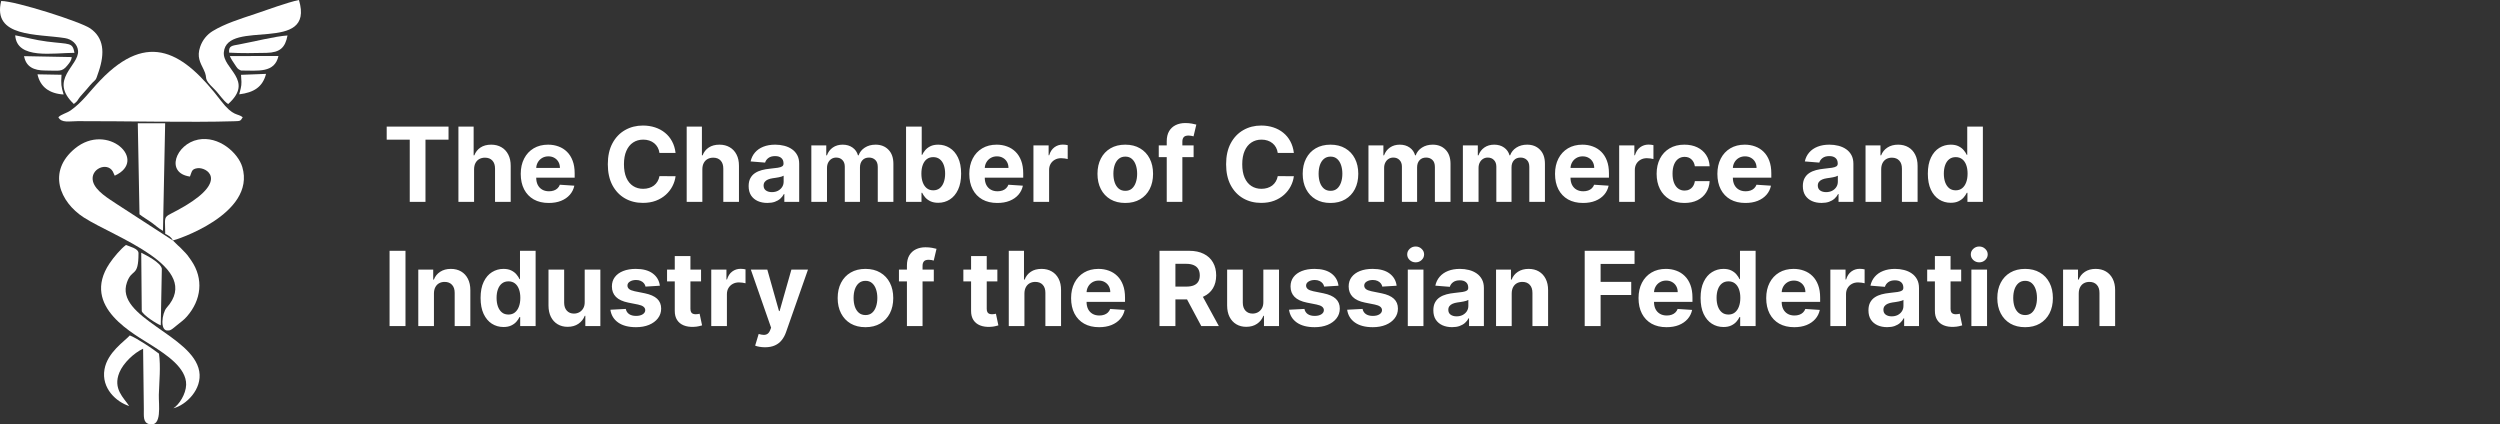 <?xml version="1.0" encoding="UTF-8"?> <svg xmlns="http://www.w3.org/2000/svg" width="483" height="82" viewBox="0 0 483 82" fill="none"><rect x="0" y="0" width="483" height="82" fill="#333333" stroke="none"/> <path fill-rule="evenodd" clip-rule="evenodd" d="M11.275 22.651C11.879 23.809 13.406 23.409 15.037 23.405C24.05 23.38 36.781 23.691 45.212 23.424C46.471 23.384 46.441 23.409 46.893 22.651C45.932 21.845 45.092 22.616 42.661 19.436C35.567 10.154 28.724 5.787 19.389 15.505C17.195 17.789 16.001 19.644 13.686 21.306C12.883 21.882 11.841 22.057 11.276 22.651L11.275 22.651V22.651Z" fill="white"></path> <path fill-rule="evenodd" clip-rule="evenodd" d="M33.398 46.456L22.603 39.456C21.095 38.441 18.427 36.907 17.962 35.046C17.359 32.634 20.692 31.218 21.794 33.13L22.166 33.942C28.723 30.96 20.751 23.552 14.499 28.676C9.085 33.112 11.536 39.012 16.189 42.016C22.059 45.806 39.273 51.584 32.195 59.455C31.305 60.445 30.797 64.105 32.534 63.849C32.928 63.791 32.698 63.869 33.097 63.674C33.297 63.577 34.064 62.931 34.193 62.824C34.936 62.204 35.462 61.885 36.097 61.162C38.891 57.981 39.405 53.886 36.94 50.312C36.283 49.358 36.244 49.274 35.336 48.35C34.819 47.823 34.821 47.792 34.368 47.41L33.398 46.456V46.456V46.456Z" fill="white"></path> <path fill-rule="evenodd" clip-rule="evenodd" d="M33.398 46.456C33.715 46.459 49.543 41.42 46.809 32.254C46 29.544 42.268 26.179 38.272 26.974C33.964 27.831 31.87 33.436 36.696 34.113C37.092 33.16 36.979 32.675 38.11 32.5C39.872 32.227 44.121 34.784 35.766 39.778C31.256 42.473 31.886 40.876 31.923 45.182C32.602 45.518 33.078 45.781 33.398 46.456V46.455V46.456Z" fill="white"></path> <path fill-rule="evenodd" clip-rule="evenodd" d="M33.491 78.877C35.924 78.28 39.109 75.218 38.493 71.724C37.262 64.734 22.118 61.339 24.53 54.544C25.527 51.736 26.759 53.7 26.759 48.908C26.759 48.018 25.037 47.619 24.325 47.335C23.309 48.102 21.93 49.739 21.153 50.904C15.516 59.355 26.051 64.582 29.617 66.916C31.983 68.465 36.056 71.038 35.964 74.343C35.913 76.141 34.608 78.193 33.491 78.877H33.491V78.877Z" fill="white"></path> <path fill-rule="evenodd" clip-rule="evenodd" d="M14.266 20.088C15.102 19.461 14.916 19.389 15.467 18.702C15.914 18.145 16.313 17.788 16.751 17.248C18.854 14.655 18.256 16.226 19.069 13.816C20.298 10.171 20.047 7.301 17.439 5.489C15.578 4.196 3.112 0.22 0.233 0.189C-1.541 7.246 7.228 6.515 12.551 7.362C13.851 7.569 14.967 8.497 15.08 9.813C15.328 12.695 9.283 15.364 14.266 20.088H14.266V20.088Z" fill="white"></path> <path fill-rule="evenodd" clip-rule="evenodd" d="M44.081 20.105C49.203 15.495 42.957 13.308 43.245 10.089C43.829 3.53 60.915 10.573 57.756 0C55.503 0.463 51.606 1.916 49.306 2.683C46.48 3.626 43.474 4.555 41.107 5.993C39.989 6.673 39.117 7.734 38.672 9.041C38.014 10.977 38.661 12.041 39.348 13.441C40.328 15.44 39.02 14.901 41.363 17.174C42.369 18.15 43.075 19.436 44.081 20.105V20.105V20.105Z" fill="white"></path> <path fill-rule="evenodd" clip-rule="evenodd" d="M26.952 41.405C27.667 41.971 28.421 42.383 29.232 42.961C30.036 43.533 30.633 44.14 31.488 44.6L31.908 23.815L26.621 23.813L26.952 41.405L26.952 41.405Z" fill="white"></path> <path fill-rule="evenodd" clip-rule="evenodd" d="M24.959 78.448C23.923 76.859 21.757 75.123 23.068 71.961C23.83 70.121 25.886 68.182 27.649 67.372L27.788 78.97C27.805 80.379 27.586 81.647 28.843 81.945C31.364 82.541 30.631 78.132 30.686 76.26C30.762 73.676 31.07 70.857 30.717 68.328C29.551 67.401 26.319 65.256 25.08 64.807C24.087 65.919 20.771 68.049 20.189 71.348C19.541 75.014 22.478 77.663 24.959 78.448L24.959 78.448H24.959Z" fill="white"></path> <path fill-rule="evenodd" clip-rule="evenodd" d="M27.387 60.122C27.747 60.961 30.23 62.538 31.06 62.859L31.266 51.917C31.078 50.725 28.195 49.292 27.288 48.822L27.387 60.123V60.122V60.122Z" fill="white"></path> <path fill-rule="evenodd" clip-rule="evenodd" d="M14.386 10.206C13.994 8.131 13.575 8.596 9.104 8.03C6.784 7.736 5.04 7.219 2.94 6.821C3.239 11.571 10.331 10.206 14.386 10.206Z" fill="white"></path> <path fill-rule="evenodd" clip-rule="evenodd" d="M44.269 10.173C46.471 10.302 49.272 10.27 51.498 10.212C54.105 10.145 55.104 9.2 55.546 6.854C53.353 6.969 48.734 8.116 46.178 8.586C44.812 8.837 44.142 8.84 44.269 10.173L44.269 10.173Z" fill="white"></path> <path fill-rule="evenodd" clip-rule="evenodd" d="M46.566 13.625C49.86 13.625 53.046 14.149 53.797 10.822L44.406 10.828C44.668 11.439 45.012 11.934 45.328 12.4C45.85 13.169 45.865 13.323 46.566 13.625H46.566Z" fill="white"></path> <path fill-rule="evenodd" clip-rule="evenodd" d="M8.732 13.625C11.475 13.625 11.948 13.952 12.991 12.669C13.465 12.086 13.793 11.72 13.855 11.026L4.653 10.848C5.012 12.895 6.524 13.625 8.732 13.625L8.732 13.625Z" fill="white"></path> <path fill-rule="evenodd" clip-rule="evenodd" d="M46.567 14.457L46.647 15.812C46.681 16.71 46.407 17.418 46.223 18.224C49.062 17.875 50.743 16.803 51.4 14.273L46.567 14.457H46.567Z" fill="white"></path> <path fill-rule="evenodd" clip-rule="evenodd" d="M12.296 18.257C11.81 16.676 11.766 16.29 11.885 14.445L7.242 14.36C7.776 16.806 9.545 18.09 12.296 18.257L12.296 18.257Z" fill="white"></path> <path d="M74.71 26.99V24.454H86.656V26.99H82.203V39H79.163V26.99H74.71ZM91.592 32.693V39H88.567V24.454H91.507V30.016H91.635C91.881 29.372 92.279 28.867 92.828 28.503C93.377 28.134 94.066 27.949 94.895 27.949C95.653 27.949 96.313 28.115 96.876 28.446C97.445 28.773 97.885 29.244 98.197 29.859C98.515 30.47 98.671 31.202 98.666 32.054V39H95.641V32.594C95.645 31.921 95.475 31.398 95.129 31.024C94.788 30.65 94.31 30.463 93.695 30.463C93.283 30.463 92.918 30.551 92.601 30.726C92.288 30.901 92.042 31.157 91.862 31.493C91.687 31.824 91.597 32.224 91.592 32.693ZM106.019 39.213C104.897 39.213 103.931 38.986 103.121 38.531C102.316 38.072 101.696 37.423 101.26 36.585C100.825 35.742 100.607 34.746 100.607 33.595C100.607 32.473 100.825 31.488 101.26 30.641C101.696 29.793 102.309 29.133 103.1 28.659C103.895 28.186 104.828 27.949 105.898 27.949C106.618 27.949 107.288 28.065 107.908 28.297C108.533 28.524 109.078 28.867 109.542 29.327C110.01 29.786 110.375 30.364 110.635 31.06C110.896 31.751 111.026 32.561 111.026 33.489V34.32H101.814V32.445H108.178C108.178 32.009 108.083 31.623 107.894 31.287C107.704 30.951 107.442 30.688 107.105 30.499C106.774 30.305 106.388 30.207 105.948 30.207C105.489 30.207 105.081 30.314 104.726 30.527C104.376 30.735 104.101 31.017 103.902 31.372C103.703 31.723 103.602 32.113 103.597 32.544V34.327C103.597 34.867 103.696 35.333 103.895 35.726C104.099 36.119 104.385 36.422 104.755 36.635C105.124 36.848 105.562 36.955 106.069 36.955C106.405 36.955 106.712 36.907 106.992 36.812C107.271 36.718 107.51 36.576 107.709 36.386C107.908 36.197 108.06 35.965 108.164 35.69L110.962 35.875C110.82 36.547 110.529 37.135 110.088 37.636C109.653 38.133 109.089 38.522 108.398 38.801C107.712 39.076 106.918 39.213 106.019 39.213ZM130.52 29.547H127.409C127.352 29.144 127.236 28.787 127.061 28.474C126.886 28.157 126.661 27.887 126.386 27.665C126.112 27.442 125.795 27.272 125.435 27.153C125.08 27.035 124.694 26.976 124.277 26.976C123.524 26.976 122.868 27.163 122.31 27.537C121.751 27.906 121.318 28.446 121.01 29.156C120.702 29.862 120.548 30.719 120.548 31.727C120.548 32.764 120.702 33.635 121.01 34.341C121.322 35.046 121.758 35.579 122.317 35.939C122.875 36.299 123.522 36.479 124.256 36.479C124.668 36.479 125.049 36.424 125.399 36.315C125.754 36.206 126.069 36.048 126.344 35.84C126.618 35.626 126.846 35.368 127.026 35.065C127.21 34.762 127.338 34.417 127.409 34.028L130.52 34.043C130.439 34.71 130.238 35.354 129.916 35.974C129.599 36.59 129.17 37.142 128.631 37.629C128.096 38.112 127.456 38.496 126.713 38.78C125.974 39.059 125.139 39.199 124.206 39.199C122.909 39.199 121.749 38.905 120.726 38.318C119.708 37.731 118.903 36.881 118.311 35.769C117.724 34.656 117.43 33.309 117.43 31.727C117.43 30.141 117.729 28.792 118.325 27.679C118.922 26.566 119.732 25.719 120.754 25.136C121.777 24.549 122.928 24.256 124.206 24.256C125.049 24.256 125.83 24.374 126.55 24.611C127.274 24.848 127.916 25.193 128.474 25.648C129.033 26.098 129.488 26.649 129.838 27.303C130.193 27.956 130.42 28.704 130.52 29.547ZM135.694 32.693V39H132.668V24.454H135.609V30.016H135.737C135.983 29.372 136.38 28.867 136.93 28.503C137.479 28.134 138.168 27.949 138.996 27.949C139.754 27.949 140.415 28.115 140.978 28.446C141.546 28.773 141.987 29.244 142.299 29.859C142.616 30.47 142.772 31.202 142.768 32.054V39H139.742V32.594C139.747 31.921 139.576 31.398 139.231 31.024C138.89 30.65 138.412 30.463 137.796 30.463C137.384 30.463 137.02 30.551 136.702 30.726C136.39 30.901 136.144 31.157 135.964 31.493C135.789 31.824 135.699 32.224 135.694 32.693ZM148.26 39.206C147.564 39.206 146.943 39.085 146.399 38.844C145.854 38.597 145.423 38.235 145.106 37.757C144.794 37.274 144.637 36.673 144.637 35.953C144.637 35.347 144.749 34.838 144.971 34.426C145.194 34.014 145.497 33.683 145.88 33.432C146.264 33.181 146.699 32.992 147.187 32.864C147.68 32.736 148.196 32.646 148.735 32.594C149.37 32.528 149.881 32.466 150.27 32.409C150.658 32.347 150.94 32.258 151.115 32.139C151.29 32.021 151.377 31.846 151.377 31.614V31.571C151.377 31.121 151.235 30.773 150.951 30.527C150.672 30.281 150.274 30.158 149.758 30.158C149.214 30.158 148.78 30.278 148.458 30.52C148.136 30.757 147.923 31.055 147.819 31.415L145.021 31.188C145.163 30.525 145.442 29.952 145.859 29.469C146.276 28.981 146.813 28.607 147.471 28.347C148.134 28.081 148.901 27.949 149.772 27.949C150.378 27.949 150.958 28.02 151.512 28.162C152.071 28.304 152.566 28.524 152.997 28.822C153.432 29.121 153.776 29.504 154.027 29.973C154.278 30.437 154.403 30.993 154.403 31.642V39H151.534V37.487H151.449C151.273 37.828 151.039 38.129 150.745 38.389C150.452 38.645 150.099 38.846 149.687 38.993C149.275 39.135 148.799 39.206 148.26 39.206ZM149.126 37.118C149.571 37.118 149.964 37.03 150.305 36.855C150.646 36.675 150.913 36.434 151.108 36.131C151.302 35.828 151.399 35.484 151.399 35.101V33.943C151.304 34.005 151.174 34.062 151.008 34.114C150.847 34.161 150.665 34.206 150.461 34.249C150.258 34.286 150.054 34.322 149.85 34.355C149.647 34.383 149.462 34.41 149.297 34.433C148.941 34.485 148.631 34.568 148.366 34.682C148.101 34.795 147.895 34.949 147.748 35.144C147.601 35.333 147.528 35.57 147.528 35.854C147.528 36.266 147.677 36.581 147.975 36.798C148.279 37.011 148.662 37.118 149.126 37.118ZM156.75 39V28.091H159.634V30.016H159.762C159.989 29.376 160.368 28.872 160.898 28.503C161.428 28.134 162.063 27.949 162.801 27.949C163.55 27.949 164.186 28.136 164.712 28.51C165.238 28.879 165.588 29.381 165.763 30.016H165.877C166.099 29.391 166.502 28.891 167.084 28.517C167.671 28.138 168.365 27.949 169.165 27.949C170.183 27.949 171.009 28.273 171.644 28.922C172.283 29.566 172.603 30.48 172.603 31.663V39H169.584V32.26C169.584 31.654 169.423 31.199 169.101 30.896C168.779 30.593 168.377 30.442 167.894 30.442C167.345 30.442 166.916 30.617 166.608 30.967C166.301 31.313 166.147 31.77 166.147 32.338V39H163.213V32.196C163.213 31.661 163.06 31.235 162.752 30.918C162.449 30.6 162.049 30.442 161.551 30.442C161.215 30.442 160.912 30.527 160.642 30.697C160.377 30.863 160.167 31.098 160.01 31.401C159.854 31.699 159.776 32.049 159.776 32.452V39H156.75ZM175.049 39V24.454H178.075V29.923H178.167C178.3 29.63 178.492 29.331 178.743 29.028C178.998 28.721 179.33 28.465 179.737 28.261C180.149 28.053 180.66 27.949 181.271 27.949C182.066 27.949 182.8 28.157 183.473 28.574C184.145 28.986 184.682 29.608 185.085 30.442C185.487 31.27 185.689 32.31 185.689 33.56C185.689 34.776 185.492 35.804 185.099 36.642C184.711 37.475 184.181 38.108 183.508 38.538C182.841 38.965 182.092 39.178 181.264 39.178C180.677 39.178 180.177 39.081 179.765 38.886C179.358 38.692 179.024 38.448 178.764 38.155C178.503 37.856 178.305 37.556 178.167 37.253H178.032V39H175.049ZM178.011 33.545C178.011 34.194 178.101 34.76 178.281 35.243C178.461 35.726 178.721 36.102 179.062 36.372C179.403 36.637 179.817 36.77 180.305 36.77C180.797 36.77 181.214 36.635 181.555 36.365C181.896 36.09 182.154 35.712 182.329 35.229C182.509 34.741 182.599 34.18 182.599 33.545C182.599 32.916 182.511 32.362 182.336 31.884C182.161 31.405 181.903 31.031 181.562 30.761C181.221 30.491 180.802 30.357 180.305 30.357C179.813 30.357 179.396 30.487 179.055 30.747C178.719 31.008 178.461 31.377 178.281 31.855C178.101 32.333 178.011 32.897 178.011 33.545ZM192.679 39.213C191.557 39.213 190.591 38.986 189.781 38.531C188.976 38.072 188.356 37.423 187.92 36.585C187.485 35.742 187.267 34.746 187.267 33.595C187.267 32.473 187.485 31.488 187.92 30.641C188.356 29.793 188.969 29.133 189.76 28.659C190.555 28.186 191.488 27.949 192.558 27.949C193.278 27.949 193.948 28.065 194.568 28.297C195.193 28.524 195.738 28.867 196.202 29.327C196.67 29.786 197.035 30.364 197.295 31.06C197.556 31.751 197.686 32.561 197.686 33.489V34.32H188.474V32.445H194.838C194.838 32.009 194.743 31.623 194.554 31.287C194.365 30.951 194.102 30.688 193.766 30.499C193.434 30.305 193.048 30.207 192.608 30.207C192.149 30.207 191.741 30.314 191.386 30.527C191.036 30.735 190.761 31.017 190.562 31.372C190.364 31.723 190.262 32.113 190.257 32.544V34.327C190.257 34.867 190.357 35.333 190.555 35.726C190.759 36.119 191.045 36.422 191.415 36.635C191.784 36.848 192.222 36.955 192.729 36.955C193.065 36.955 193.373 36.907 193.652 36.812C193.931 36.718 194.17 36.576 194.369 36.386C194.568 36.197 194.72 35.965 194.824 35.69L197.622 35.875C197.48 36.547 197.189 37.135 196.749 37.636C196.313 38.133 195.75 38.522 195.058 38.801C194.372 39.076 193.579 39.213 192.679 39.213ZM199.661 39V28.091H202.594V29.994H202.707C202.906 29.317 203.24 28.806 203.709 28.46C204.178 28.11 204.717 27.935 205.328 27.935C205.48 27.935 205.643 27.944 205.818 27.963C205.993 27.982 206.147 28.008 206.28 28.041V30.726C206.138 30.683 205.941 30.645 205.69 30.612C205.439 30.579 205.21 30.562 205.001 30.562C204.556 30.562 204.159 30.66 203.808 30.854C203.463 31.043 203.188 31.308 202.984 31.649C202.786 31.99 202.686 32.383 202.686 32.828V39H199.661ZM217.402 39.213C216.299 39.213 215.345 38.979 214.54 38.51C213.74 38.036 213.122 37.378 212.686 36.535C212.25 35.688 212.033 34.706 212.033 33.588C212.033 32.461 212.25 31.476 212.686 30.634C213.122 29.786 213.74 29.128 214.54 28.659C215.345 28.186 216.299 27.949 217.402 27.949C218.505 27.949 219.457 28.186 220.257 28.659C221.062 29.128 221.682 29.786 222.118 30.634C222.554 31.476 222.771 32.461 222.771 33.588C222.771 34.706 222.554 35.688 222.118 36.535C221.682 37.378 221.062 38.036 220.257 38.51C219.457 38.979 218.505 39.213 217.402 39.213ZM217.416 36.869C217.918 36.869 218.337 36.727 218.673 36.443C219.009 36.154 219.263 35.761 219.433 35.264C219.608 34.767 219.696 34.201 219.696 33.567C219.696 32.932 219.608 32.367 219.433 31.869C219.263 31.372 219.009 30.979 218.673 30.69C218.337 30.401 217.918 30.257 217.416 30.257C216.91 30.257 216.483 30.401 216.138 30.69C215.797 30.979 215.539 31.372 215.364 31.869C215.193 32.367 215.108 32.932 215.108 33.567C215.108 34.201 215.193 34.767 215.364 35.264C215.539 35.761 215.797 36.154 216.138 36.443C216.483 36.727 216.91 36.869 217.416 36.869ZM230.605 28.091V30.364H223.872V28.091H230.605ZM225.413 39V27.303C225.413 26.512 225.567 25.856 225.875 25.335C226.188 24.814 226.614 24.424 227.153 24.163C227.693 23.903 228.306 23.773 228.993 23.773C229.457 23.773 229.881 23.808 230.264 23.879C230.652 23.95 230.941 24.014 231.131 24.071L230.591 26.344C230.473 26.306 230.326 26.27 230.151 26.237C229.98 26.204 229.805 26.188 229.625 26.188C229.18 26.188 228.87 26.292 228.695 26.5C228.519 26.704 228.432 26.99 228.432 27.359V39H225.413ZM249.973 29.547H246.862C246.805 29.144 246.689 28.787 246.514 28.474C246.339 28.157 246.114 27.887 245.839 27.665C245.565 27.442 245.248 27.272 244.888 27.153C244.533 27.035 244.147 26.976 243.73 26.976C242.977 26.976 242.321 27.163 241.763 27.537C241.204 27.906 240.771 28.446 240.463 29.156C240.155 29.862 240.001 30.719 240.001 31.727C240.001 32.764 240.155 33.635 240.463 34.341C240.776 35.046 241.211 35.579 241.77 35.939C242.329 36.299 242.975 36.479 243.709 36.479C244.121 36.479 244.502 36.424 244.852 36.315C245.207 36.206 245.522 36.048 245.797 35.84C246.071 35.626 246.299 35.368 246.479 35.065C246.663 34.762 246.791 34.417 246.862 34.028L249.973 34.043C249.893 34.71 249.691 35.354 249.369 35.974C249.052 36.59 248.624 37.142 248.084 37.629C247.549 38.112 246.91 38.496 246.166 38.78C245.428 39.059 244.592 39.199 243.659 39.199C242.362 39.199 241.202 38.905 240.179 38.318C239.161 37.731 238.356 36.881 237.764 35.769C237.177 34.656 236.884 33.309 236.884 31.727C236.884 30.141 237.182 28.792 237.778 27.679C238.375 26.566 239.185 25.719 240.207 25.136C241.23 24.549 242.381 24.256 243.659 24.256C244.502 24.256 245.283 24.374 246.003 24.611C246.727 24.848 247.369 25.193 247.928 25.648C248.486 26.098 248.941 26.649 249.291 27.303C249.646 27.956 249.874 28.704 249.973 29.547ZM257.05 39.213C255.947 39.213 254.993 38.979 254.188 38.51C253.388 38.036 252.77 37.378 252.335 36.535C251.899 35.688 251.681 34.706 251.681 33.588C251.681 32.461 251.899 31.476 252.335 30.634C252.77 29.786 253.388 29.128 254.188 28.659C254.993 28.186 255.947 27.949 257.05 27.949C258.154 27.949 259.105 28.186 259.906 28.659C260.71 29.128 261.331 29.786 261.766 30.634C262.202 31.476 262.42 32.461 262.42 33.588C262.42 34.706 262.202 35.688 261.766 36.535C261.331 37.378 260.71 38.036 259.906 38.51C259.105 38.979 258.154 39.213 257.05 39.213ZM257.065 36.869C257.567 36.869 257.986 36.727 258.322 36.443C258.658 36.154 258.911 35.761 259.082 35.264C259.257 34.767 259.344 34.201 259.344 33.567C259.344 32.932 259.257 32.367 259.082 31.869C258.911 31.372 258.658 30.979 258.322 30.69C257.986 30.401 257.567 30.257 257.065 30.257C256.558 30.257 256.132 30.401 255.786 30.69C255.445 30.979 255.187 31.372 255.012 31.869C254.842 32.367 254.756 32.932 254.756 33.567C254.756 34.201 254.842 34.767 255.012 35.264C255.187 35.761 255.445 36.154 255.786 36.443C256.132 36.727 256.558 36.869 257.065 36.869ZM264.387 39V28.091H267.271V30.016H267.398C267.626 29.376 268.004 28.872 268.535 28.503C269.065 28.134 269.7 27.949 270.438 27.949C271.186 27.949 271.823 28.136 272.349 28.51C272.874 28.879 273.225 29.381 273.4 30.016H273.513C273.736 29.391 274.138 28.891 274.721 28.517C275.308 28.138 276.002 27.949 276.802 27.949C277.82 27.949 278.646 28.273 279.281 28.922C279.92 29.566 280.239 30.48 280.239 31.663V39H277.221V32.26C277.221 31.654 277.06 31.199 276.738 30.896C276.416 30.593 276.013 30.442 275.531 30.442C274.981 30.442 274.553 30.617 274.245 30.967C273.937 31.313 273.783 31.77 273.783 32.338V39H270.85V32.196C270.85 31.661 270.696 31.235 270.388 30.918C270.085 30.6 269.685 30.442 269.188 30.442C268.852 30.442 268.549 30.527 268.279 30.697C268.014 30.863 267.803 31.098 267.647 31.401C267.491 31.699 267.413 32.049 267.413 32.452V39H264.387ZM282.629 39V28.091H285.513V30.016H285.641C285.868 29.376 286.247 28.872 286.777 28.503C287.307 28.134 287.942 27.949 288.68 27.949C289.429 27.949 290.065 28.136 290.591 28.51C291.116 28.879 291.467 29.381 291.642 30.016H291.756C291.978 29.391 292.381 28.891 292.963 28.517C293.55 28.138 294.244 27.949 295.044 27.949C296.062 27.949 296.888 28.273 297.523 28.922C298.162 29.566 298.482 30.48 298.482 31.663V39H295.463V32.26C295.463 31.654 295.302 31.199 294.98 30.896C294.658 30.593 294.256 30.442 293.773 30.442C293.223 30.442 292.795 30.617 292.487 30.967C292.179 31.313 292.026 31.77 292.026 32.338V39H289.092V32.196C289.092 31.661 288.938 31.235 288.631 30.918C288.328 30.6 287.928 30.442 287.43 30.442C287.094 30.442 286.791 30.527 286.521 30.697C286.256 30.863 286.045 31.098 285.889 31.401C285.733 31.699 285.655 32.049 285.655 32.452V39H282.629ZM305.843 39.213C304.721 39.213 303.755 38.986 302.945 38.531C302.14 38.072 301.52 37.423 301.085 36.585C300.649 35.742 300.431 34.746 300.431 33.595C300.431 32.473 300.649 31.488 301.085 30.641C301.52 29.793 302.133 29.133 302.924 28.659C303.719 28.186 304.652 27.949 305.722 27.949C306.442 27.949 307.112 28.065 307.732 28.297C308.357 28.524 308.902 28.867 309.366 29.327C309.835 29.786 310.199 30.364 310.46 31.06C310.72 31.751 310.85 32.561 310.85 33.489V34.32H301.638V32.445H308.002C308.002 32.009 307.907 31.623 307.718 31.287C307.529 30.951 307.266 30.688 306.93 30.499C306.598 30.305 306.212 30.207 305.772 30.207C305.313 30.207 304.906 30.314 304.55 30.527C304.2 30.735 303.925 31.017 303.727 31.372C303.528 31.723 303.426 32.113 303.421 32.544V34.327C303.421 34.867 303.521 35.333 303.719 35.726C303.923 36.119 304.21 36.422 304.579 36.635C304.948 36.848 305.386 36.955 305.893 36.955C306.229 36.955 306.537 36.907 306.816 36.812C307.095 36.718 307.335 36.576 307.533 36.386C307.732 36.197 307.884 35.965 307.988 35.69L310.786 35.875C310.644 36.547 310.353 37.135 309.913 37.636C309.477 38.133 308.914 38.522 308.222 38.801C307.536 39.076 306.743 39.213 305.843 39.213ZM312.825 39V28.091H315.758V29.994H315.871C316.07 29.317 316.404 28.806 316.873 28.46C317.342 28.11 317.881 27.935 318.492 27.935C318.644 27.935 318.807 27.944 318.982 27.963C319.157 27.982 319.311 28.008 319.444 28.041V30.726C319.302 30.683 319.105 30.645 318.854 30.612C318.603 30.579 318.374 30.562 318.165 30.562C317.72 30.562 317.323 30.66 316.972 30.854C316.627 31.043 316.352 31.308 316.148 31.649C315.95 31.99 315.85 32.383 315.85 32.828V39H312.825ZM325.429 39.213C324.312 39.213 323.351 38.976 322.546 38.503C321.746 38.025 321.13 37.362 320.699 36.514C320.273 35.667 320.06 34.691 320.06 33.588C320.06 32.471 320.275 31.491 320.706 30.648C321.142 29.8 321.76 29.14 322.56 28.666C323.36 28.188 324.312 27.949 325.415 27.949C326.367 27.949 327.2 28.122 327.915 28.467C328.63 28.813 329.196 29.298 329.613 29.923C330.029 30.548 330.259 31.282 330.301 32.125H327.446C327.366 31.581 327.153 31.142 326.807 30.811C326.466 30.475 326.019 30.307 325.465 30.307C324.996 30.307 324.587 30.435 324.236 30.69C323.891 30.941 323.621 31.308 323.426 31.791C323.232 32.274 323.135 32.859 323.135 33.545C323.135 34.242 323.23 34.833 323.419 35.321C323.614 35.809 323.886 36.18 324.236 36.436C324.587 36.692 324.996 36.82 325.465 36.82C325.81 36.82 326.121 36.749 326.395 36.606C326.675 36.465 326.904 36.258 327.084 35.989C327.269 35.714 327.39 35.385 327.446 35.001H330.301C330.254 35.835 330.027 36.569 329.62 37.203C329.217 37.833 328.661 38.325 327.951 38.68C327.24 39.035 326.4 39.213 325.429 39.213ZM337.21 39.213C336.088 39.213 335.122 38.986 334.312 38.531C333.508 38.072 332.887 37.423 332.452 36.585C332.016 35.742 331.798 34.746 331.798 33.595C331.798 32.473 332.016 31.488 332.452 30.641C332.887 29.793 333.5 29.133 334.291 28.659C335.087 28.186 336.019 27.949 337.089 27.949C337.809 27.949 338.479 28.065 339.099 28.297C339.724 28.524 340.269 28.867 340.733 29.327C341.202 29.786 341.566 30.364 341.827 31.06C342.087 31.751 342.217 32.561 342.217 33.489V34.32H333.006V32.445H339.369C339.369 32.009 339.275 31.623 339.085 31.287C338.896 30.951 338.633 30.688 338.297 30.499C337.965 30.305 337.58 30.207 337.139 30.207C336.68 30.207 336.273 30.314 335.918 30.527C335.567 30.735 335.293 31.017 335.094 31.372C334.895 31.723 334.793 32.113 334.788 32.544V34.327C334.788 34.867 334.888 35.333 335.087 35.726C335.29 36.119 335.577 36.422 335.946 36.635C336.315 36.848 336.753 36.955 337.26 36.955C337.596 36.955 337.904 36.907 338.183 36.812C338.463 36.718 338.702 36.576 338.901 36.386C339.099 36.197 339.251 35.965 339.355 35.69L342.153 35.875C342.011 36.547 341.72 37.135 341.28 37.636C340.844 38.133 340.281 38.522 339.589 38.801C338.903 39.076 338.11 39.213 337.21 39.213ZM351.931 39.206C351.235 39.206 350.615 39.085 350.071 38.844C349.526 38.597 349.095 38.235 348.778 37.757C348.466 37.274 348.309 36.673 348.309 35.953C348.309 35.347 348.421 34.838 348.643 34.426C348.866 34.014 349.169 33.683 349.552 33.432C349.936 33.181 350.371 32.992 350.859 32.864C351.351 32.736 351.868 32.646 352.407 32.594C353.042 32.528 353.553 32.466 353.941 32.409C354.33 32.347 354.611 32.258 354.787 32.139C354.962 32.021 355.049 31.846 355.049 31.614V31.571C355.049 31.121 354.907 30.773 354.623 30.527C354.344 30.281 353.946 30.158 353.43 30.158C352.886 30.158 352.452 30.278 352.13 30.52C351.808 30.757 351.595 31.055 351.491 31.415L348.693 31.188C348.835 30.525 349.114 29.952 349.531 29.469C349.948 28.981 350.485 28.607 351.143 28.347C351.806 28.081 352.573 27.949 353.444 27.949C354.05 27.949 354.63 28.02 355.184 28.162C355.743 28.304 356.238 28.524 356.669 28.822C357.104 29.121 357.448 29.504 357.699 29.973C357.949 30.437 358.075 30.993 358.075 31.642V39H355.206V37.487H355.12C354.945 37.828 354.711 38.129 354.417 38.389C354.124 38.645 353.771 38.846 353.359 38.993C352.947 39.135 352.471 39.206 351.931 39.206ZM352.798 37.118C353.243 37.118 353.636 37.03 353.977 36.855C354.318 36.675 354.585 36.434 354.779 36.131C354.974 35.828 355.071 35.484 355.071 35.101V33.943C354.976 34.005 354.846 34.062 354.68 34.114C354.519 34.161 354.337 34.206 354.133 34.249C353.93 34.286 353.726 34.322 353.522 34.355C353.319 34.383 353.134 34.41 352.968 34.433C352.613 34.485 352.303 34.568 352.038 34.682C351.773 34.795 351.567 34.949 351.42 35.144C351.273 35.333 351.2 35.57 351.2 35.854C351.2 36.266 351.349 36.581 351.647 36.798C351.95 37.011 352.334 37.118 352.798 37.118ZM363.448 32.693V39H360.422V28.091H363.306V30.016H363.434C363.675 29.381 364.08 28.879 364.648 28.51C365.216 28.136 365.905 27.949 366.715 27.949C367.472 27.949 368.133 28.115 368.696 28.446C369.26 28.777 369.698 29.251 370.01 29.866C370.323 30.477 370.479 31.206 370.479 32.054V39H367.453V32.594C367.458 31.926 367.288 31.405 366.942 31.031C366.596 30.652 366.121 30.463 365.515 30.463C365.107 30.463 364.748 30.551 364.435 30.726C364.127 30.901 363.886 31.157 363.711 31.493C363.54 31.824 363.453 32.224 363.448 32.693ZM376.884 39.178C376.055 39.178 375.304 38.965 374.632 38.538C373.964 38.108 373.434 37.475 373.041 36.642C372.653 35.804 372.459 34.776 372.459 33.56C372.459 32.31 372.66 31.27 373.062 30.442C373.465 29.608 374 28.986 374.668 28.574C375.34 28.157 376.076 27.949 376.876 27.949C377.487 27.949 377.996 28.053 378.403 28.261C378.815 28.465 379.147 28.721 379.398 29.028C379.653 29.331 379.848 29.63 379.98 29.923H380.072V24.454H383.091V39H380.108V37.253H379.98C379.838 37.556 379.637 37.856 379.376 38.155C379.121 38.448 378.787 38.692 378.375 38.886C377.968 39.081 377.471 39.178 376.884 39.178ZM377.842 36.77C378.33 36.77 378.742 36.637 379.078 36.372C379.419 36.102 379.679 35.726 379.859 35.243C380.044 34.76 380.136 34.194 380.136 33.545C380.136 32.897 380.046 32.333 379.866 31.855C379.687 31.377 379.426 31.008 379.085 30.747C378.744 30.487 378.33 30.357 377.842 30.357C377.345 30.357 376.926 30.491 376.585 30.761C376.244 31.031 375.986 31.405 375.811 31.884C375.636 32.362 375.548 32.916 375.548 33.545C375.548 34.18 375.636 34.741 375.811 35.229C375.991 35.712 376.249 36.09 376.585 36.365C376.926 36.635 377.345 36.77 377.842 36.77ZM78.34 48.455V63H75.264V48.455H78.34ZM83.838 56.693V63H80.813V52.091H83.696V54.016H83.824C84.066 53.381 84.471 52.879 85.039 52.51C85.607 52.136 86.296 51.949 87.106 51.949C87.863 51.949 88.524 52.115 89.087 52.446C89.65 52.778 90.088 53.251 90.401 53.867C90.713 54.477 90.87 55.206 90.87 56.054V63H87.844V56.594C87.849 55.926 87.678 55.405 87.333 55.031C86.987 54.653 86.511 54.463 85.905 54.463C85.498 54.463 85.138 54.551 84.826 54.726C84.518 54.901 84.276 55.157 84.101 55.493C83.931 55.824 83.843 56.224 83.838 56.693ZM97.274 63.178C96.445 63.178 95.695 62.965 95.023 62.538C94.355 62.108 93.825 61.475 93.432 60.642C93.044 59.804 92.849 58.776 92.849 57.56C92.849 56.31 93.051 55.27 93.453 54.442C93.856 53.608 94.391 52.986 95.058 52.574C95.731 52.157 96.467 51.949 97.267 51.949C97.878 51.949 98.387 52.053 98.794 52.261C99.206 52.465 99.537 52.721 99.788 53.028C100.044 53.331 100.238 53.63 100.371 53.923H100.463V48.455H103.482V63H100.499V61.253H100.371C100.229 61.556 100.027 61.856 99.767 62.155C99.511 62.448 99.178 62.692 98.766 62.886C98.358 63.081 97.861 63.178 97.274 63.178ZM98.233 60.77C98.721 60.77 99.133 60.637 99.469 60.372C99.81 60.102 100.07 59.726 100.25 59.243C100.435 58.76 100.527 58.194 100.527 57.545C100.527 56.897 100.437 56.333 100.257 55.855C100.077 55.377 99.817 55.008 99.476 54.747C99.135 54.487 98.721 54.356 98.233 54.356C97.736 54.356 97.317 54.492 96.976 54.761C96.635 55.031 96.377 55.405 96.202 55.883C96.026 56.362 95.939 56.916 95.939 57.545C95.939 58.18 96.026 58.741 96.202 59.229C96.382 59.712 96.64 60.09 96.976 60.365C97.317 60.635 97.736 60.77 98.233 60.77ZM112.965 58.355V52.091H115.99V63H113.086V61.019H112.972C112.726 61.658 112.316 62.171 111.743 62.56C111.175 62.948 110.481 63.142 109.662 63.142C108.933 63.142 108.292 62.976 107.738 62.645C107.184 62.313 106.75 61.842 106.438 61.231C106.13 60.621 105.974 59.889 105.969 59.037V52.091H108.995V58.497C108.999 59.141 109.172 59.65 109.513 60.024C109.854 60.398 110.311 60.585 110.884 60.585C111.248 60.585 111.589 60.502 111.907 60.337C112.224 60.166 112.48 59.915 112.674 59.584C112.873 59.252 112.97 58.843 112.965 58.355ZM127.487 55.202L124.717 55.372C124.67 55.135 124.568 54.922 124.412 54.733C124.256 54.539 124.05 54.385 123.794 54.271C123.543 54.153 123.242 54.094 122.892 54.094C122.423 54.094 122.028 54.193 121.706 54.392C121.384 54.586 121.223 54.847 121.223 55.173C121.223 55.434 121.327 55.654 121.536 55.834C121.744 56.014 122.101 56.158 122.608 56.267L124.582 56.665C125.643 56.883 126.434 57.233 126.955 57.716C127.475 58.199 127.736 58.833 127.736 59.619C127.736 60.334 127.525 60.962 127.104 61.501C126.687 62.041 126.114 62.463 125.385 62.766C124.661 63.064 123.825 63.213 122.878 63.213C121.434 63.213 120.283 62.912 119.426 62.311C118.574 61.705 118.074 60.881 117.928 59.84L120.903 59.683C120.993 60.124 121.211 60.46 121.557 60.692C121.902 60.919 122.345 61.033 122.885 61.033C123.415 61.033 123.841 60.931 124.163 60.727C124.49 60.519 124.656 60.251 124.661 59.925C124.656 59.65 124.54 59.425 124.312 59.25C124.085 59.07 123.735 58.933 123.261 58.838L121.372 58.462C120.307 58.249 119.514 57.879 118.993 57.354C118.477 56.828 118.219 56.158 118.219 55.344C118.219 54.643 118.408 54.039 118.787 53.533C119.17 53.026 119.708 52.635 120.399 52.361C121.095 52.086 121.91 51.949 122.842 51.949C124.22 51.949 125.304 52.24 126.095 52.822C126.891 53.405 127.355 54.198 127.487 55.202ZM135.444 52.091V54.364H128.874V52.091H135.444ZM130.365 49.477H133.391V59.648C133.391 59.927 133.434 60.145 133.519 60.301C133.604 60.453 133.722 60.559 133.874 60.621C134.03 60.682 134.21 60.713 134.414 60.713C134.556 60.713 134.698 60.701 134.84 60.678C134.982 60.649 135.091 60.628 135.167 60.614L135.642 62.865C135.491 62.912 135.278 62.967 135.003 63.028C134.729 63.095 134.395 63.135 134.002 63.149C133.273 63.178 132.633 63.081 132.084 62.858C131.54 62.635 131.116 62.29 130.813 61.821C130.51 61.352 130.361 60.76 130.365 60.045V49.477ZM137.414 63V52.091H140.348V53.994H140.461C140.66 53.317 140.994 52.806 141.463 52.46C141.931 52.11 142.471 51.935 143.082 51.935C143.234 51.935 143.397 51.944 143.572 51.963C143.747 51.982 143.901 52.008 144.034 52.041V54.726C143.892 54.683 143.695 54.645 143.444 54.612C143.193 54.579 142.964 54.562 142.755 54.562C142.31 54.562 141.913 54.66 141.562 54.854C141.217 55.043 140.942 55.308 140.738 55.649C140.539 55.99 140.44 56.383 140.44 56.828V63H137.414ZM147.798 67.091C147.414 67.091 147.055 67.06 146.718 66.999C146.387 66.942 146.112 66.868 145.895 66.778L146.576 64.52C146.931 64.629 147.251 64.688 147.535 64.697C147.824 64.707 148.073 64.641 148.281 64.499C148.494 64.356 148.667 64.115 148.799 63.774L148.977 63.312L145.064 52.091H148.245L150.504 60.102H150.618L152.897 52.091H156.1L151.86 64.179C151.657 64.766 151.38 65.278 151.029 65.713C150.684 66.153 150.246 66.492 149.716 66.729C149.185 66.97 148.546 67.091 147.798 67.091ZM167.207 63.213C166.103 63.213 165.149 62.979 164.344 62.51C163.544 62.036 162.926 61.378 162.491 60.535C162.055 59.688 161.837 58.706 161.837 57.588C161.837 56.461 162.055 55.476 162.491 54.633C162.926 53.786 163.544 53.128 164.344 52.659C165.149 52.186 166.103 51.949 167.207 51.949C168.31 51.949 169.262 52.186 170.062 52.659C170.867 53.128 171.487 53.786 171.923 54.633C172.358 55.476 172.576 56.461 172.576 57.588C172.576 58.706 172.358 59.688 171.923 60.535C171.487 61.378 170.867 62.036 170.062 62.51C169.262 62.979 168.31 63.213 167.207 63.213ZM167.221 60.869C167.723 60.869 168.142 60.727 168.478 60.443C168.814 60.154 169.067 59.761 169.238 59.264C169.413 58.767 169.501 58.201 169.501 57.567C169.501 56.932 169.413 56.367 169.238 55.869C169.067 55.372 168.814 54.979 168.478 54.69C168.142 54.401 167.723 54.257 167.221 54.257C166.714 54.257 166.288 54.401 165.942 54.69C165.602 54.979 165.344 55.372 165.168 55.869C164.998 56.367 164.913 56.932 164.913 57.567C164.913 58.201 164.998 58.767 165.168 59.264C165.344 59.761 165.602 60.154 165.942 60.443C166.288 60.727 166.714 60.869 167.221 60.869ZM180.41 52.091V54.364H173.677V52.091H180.41ZM175.218 63V51.303C175.218 50.512 175.372 49.856 175.68 49.335C175.992 48.814 176.418 48.424 176.958 48.163C177.498 47.903 178.111 47.773 178.798 47.773C179.262 47.773 179.685 47.808 180.069 47.879C180.457 47.95 180.746 48.014 180.935 48.071L180.396 50.344C180.277 50.306 180.13 50.27 179.955 50.237C179.785 50.204 179.61 50.188 179.43 50.188C178.985 50.188 178.674 50.292 178.499 50.5C178.324 50.704 178.237 50.99 178.237 51.359V63H175.218ZM192.69 52.091V54.364H186.12V52.091H192.69ZM187.612 49.477H190.637V59.648C190.637 59.927 190.68 60.145 190.765 60.301C190.85 60.453 190.969 60.559 191.12 60.621C191.276 60.682 191.456 60.713 191.66 60.713C191.802 60.713 191.944 60.701 192.086 60.678C192.228 60.649 192.337 60.628 192.413 60.614L192.888 62.865C192.737 62.912 192.524 62.967 192.249 63.028C191.975 63.095 191.641 63.135 191.248 63.149C190.519 63.178 189.879 63.081 189.33 62.858C188.786 62.635 188.362 62.29 188.059 61.821C187.756 61.352 187.607 60.76 187.612 60.045V49.477ZM197.92 56.693V63H194.895V48.455H197.835V54.016H197.963C198.209 53.372 198.607 52.867 199.156 52.503C199.705 52.133 200.394 51.949 201.223 51.949C201.981 51.949 202.641 52.115 203.205 52.446C203.773 52.773 204.213 53.244 204.526 53.859C204.843 54.47 204.999 55.202 204.994 56.054V63H201.969V56.594C201.973 55.921 201.803 55.398 201.457 55.024C201.116 54.65 200.638 54.463 200.023 54.463C199.611 54.463 199.246 54.551 198.929 54.726C198.616 54.901 198.37 55.157 198.19 55.493C198.015 55.824 197.925 56.224 197.92 56.693ZM212.347 63.213C211.225 63.213 210.259 62.986 209.449 62.531C208.644 62.072 208.024 61.423 207.588 60.585C207.153 59.742 206.935 58.746 206.935 57.595C206.935 56.473 207.153 55.488 207.588 54.641C208.024 53.793 208.637 53.133 209.428 52.659C210.223 52.186 211.156 51.949 212.226 51.949C212.946 51.949 213.616 52.065 214.236 52.297C214.861 52.524 215.406 52.867 215.87 53.327C216.338 53.786 216.703 54.364 216.963 55.06C217.224 55.751 217.354 56.561 217.354 57.489V58.32H208.142V56.445H214.506C214.506 56.009 214.411 55.623 214.222 55.287C214.033 54.951 213.77 54.688 213.434 54.499C213.102 54.304 212.716 54.207 212.276 54.207C211.817 54.207 211.409 54.314 211.054 54.527C210.704 54.735 210.429 55.017 210.23 55.372C210.032 55.722 209.93 56.113 209.925 56.544V58.327C209.925 58.867 210.025 59.333 210.223 59.726C210.427 60.119 210.713 60.422 211.083 60.635C211.452 60.848 211.89 60.955 212.397 60.955C212.733 60.955 213.041 60.907 213.32 60.812C213.599 60.718 213.838 60.576 214.037 60.386C214.236 60.197 214.388 59.965 214.492 59.69L217.29 59.875C217.148 60.547 216.857 61.135 216.417 61.636C215.981 62.133 215.417 62.522 214.726 62.801C214.04 63.076 213.247 63.213 212.347 63.213ZM224.014 63V48.455H229.753C230.851 48.455 231.789 48.651 232.565 49.044C233.347 49.432 233.941 49.984 234.348 50.699C234.76 51.409 234.966 52.245 234.966 53.206C234.966 54.172 234.758 55.003 234.341 55.699C233.924 56.39 233.321 56.92 232.53 57.29C231.744 57.659 230.792 57.844 229.675 57.844H225.832V55.372H229.178C229.765 55.372 230.252 55.292 230.641 55.131C231.029 54.97 231.318 54.728 231.507 54.406C231.701 54.084 231.798 53.684 231.798 53.206C231.798 52.723 231.701 52.316 231.507 51.984C231.318 51.653 231.027 51.402 230.634 51.231C230.245 51.056 229.755 50.969 229.163 50.969H227.089V63H224.014ZM231.869 56.381L235.484 63H232.089L228.553 56.381H231.869ZM244.078 58.355V52.091H247.104V63H244.199V61.019H244.085C243.839 61.658 243.429 62.171 242.857 62.56C242.288 62.948 241.595 63.142 240.776 63.142C240.046 63.142 239.405 62.976 238.851 62.645C238.297 62.313 237.864 61.842 237.551 61.231C237.243 60.621 237.087 59.889 237.082 59.037V52.091H240.108V58.497C240.113 59.141 240.286 59.65 240.626 60.024C240.967 60.398 241.424 60.585 241.997 60.585C242.362 60.585 242.703 60.502 243.02 60.337C243.337 60.166 243.593 59.915 243.787 59.584C243.986 59.252 244.083 58.843 244.078 58.355ZM258.6 55.202L255.831 55.372C255.783 55.135 255.681 54.922 255.525 54.733C255.369 54.539 255.163 54.385 254.907 54.271C254.656 54.153 254.356 54.094 254.005 54.094C253.537 54.094 253.141 54.193 252.819 54.392C252.497 54.586 252.336 54.847 252.336 55.173C252.336 55.434 252.44 55.654 252.649 55.834C252.857 56.014 253.215 56.158 253.721 56.267L255.696 56.665C256.756 56.883 257.547 57.233 258.068 57.716C258.589 58.199 258.849 58.833 258.849 59.619C258.849 60.334 258.638 60.962 258.217 61.501C257.8 62.041 257.227 62.463 256.498 62.766C255.774 63.064 254.938 63.213 253.991 63.213C252.547 63.213 251.396 62.912 250.539 62.311C249.687 61.705 249.188 60.881 249.041 59.84L252.017 59.683C252.107 60.124 252.324 60.46 252.67 60.692C253.016 60.919 253.458 61.033 253.998 61.033C254.529 61.033 254.955 60.931 255.277 60.727C255.603 60.519 255.769 60.251 255.774 59.925C255.769 59.65 255.653 59.425 255.426 59.25C255.199 59.07 254.848 58.933 254.375 58.838L252.485 58.462C251.42 58.249 250.627 57.879 250.106 57.354C249.59 56.828 249.332 56.158 249.332 55.344C249.332 54.643 249.521 54.039 249.9 53.533C250.284 53.026 250.821 52.635 251.512 52.361C252.208 52.086 253.023 51.949 253.956 51.949C255.333 51.949 256.418 52.24 257.208 52.822C258.004 53.405 258.468 54.198 258.6 55.202ZM269.831 55.202L267.061 55.372C267.014 55.135 266.912 54.922 266.756 54.733C266.599 54.539 266.393 54.385 266.138 54.271C265.887 54.153 265.586 54.094 265.236 54.094C264.767 54.094 264.372 54.193 264.05 54.392C263.728 54.586 263.567 54.847 263.567 55.173C263.567 55.434 263.671 55.654 263.879 55.834C264.088 56.014 264.445 56.158 264.952 56.267L266.926 56.665C267.987 56.883 268.777 57.233 269.298 57.716C269.819 58.199 270.08 58.833 270.08 59.619C270.08 60.334 269.869 60.962 269.447 61.501C269.031 62.041 268.458 62.463 267.729 62.766C267.004 63.064 266.169 63.213 265.222 63.213C263.777 63.213 262.627 62.912 261.77 62.311C260.918 61.705 260.418 60.881 260.271 59.84L263.247 59.683C263.337 60.124 263.555 60.46 263.901 60.692C264.246 60.919 264.689 61.033 265.229 61.033C265.759 61.033 266.185 60.931 266.507 60.727C266.834 60.519 267 60.251 267.004 59.925C267 59.65 266.884 59.425 266.656 59.25C266.429 59.07 266.079 58.933 265.605 58.838L263.716 58.462C262.651 58.249 261.857 57.879 261.337 57.354C260.821 56.828 260.562 56.158 260.562 55.344C260.562 54.643 260.752 54.039 261.131 53.533C261.514 53.026 262.052 52.635 262.743 52.361C263.439 52.086 264.253 51.949 265.186 51.949C266.564 51.949 267.648 52.24 268.439 52.822C269.234 53.405 269.698 54.198 269.831 55.202ZM271.985 63V52.091H275.01V63H271.985ZM273.505 50.685C273.055 50.685 272.669 50.535 272.347 50.237C272.03 49.934 271.871 49.572 271.871 49.151C271.871 48.734 272.03 48.376 272.347 48.078C272.669 47.775 273.055 47.624 273.505 47.624C273.954 47.624 274.338 47.775 274.655 48.078C274.977 48.376 275.138 48.734 275.138 49.151C275.138 49.572 274.977 49.934 274.655 50.237C274.338 50.535 273.954 50.685 273.505 50.685ZM280.545 63.206C279.849 63.206 279.228 63.085 278.684 62.844C278.139 62.597 277.709 62.235 277.391 61.757C277.079 61.274 276.923 60.673 276.923 59.953C276.923 59.347 277.034 58.838 277.256 58.426C277.479 58.014 277.782 57.683 278.165 57.432C278.549 57.181 278.985 56.992 279.472 56.864C279.965 56.736 280.481 56.646 281.021 56.594C281.655 56.528 282.166 56.466 282.555 56.409C282.943 56.347 283.225 56.258 283.4 56.139C283.575 56.021 283.663 55.846 283.663 55.614V55.571C283.663 55.121 283.521 54.773 283.237 54.527C282.957 54.281 282.559 54.158 282.043 54.158C281.499 54.158 281.066 54.278 280.744 54.52C280.422 54.757 280.209 55.055 280.104 55.415L277.306 55.188C277.448 54.525 277.728 53.952 278.144 53.469C278.561 52.981 279.098 52.607 279.756 52.347C280.419 52.081 281.186 51.949 282.058 51.949C282.664 51.949 283.244 52.02 283.798 52.162C284.356 52.304 284.851 52.524 285.282 52.822C285.718 53.121 286.061 53.504 286.312 53.973C286.563 54.437 286.688 54.993 286.688 55.642V63H283.819V61.487H283.734C283.558 61.828 283.324 62.129 283.031 62.389C282.737 62.645 282.384 62.846 281.972 62.993C281.56 63.135 281.085 63.206 280.545 63.206ZM281.411 61.118C281.856 61.118 282.249 61.03 282.59 60.855C282.931 60.675 283.199 60.434 283.393 60.131C283.587 59.828 283.684 59.484 283.684 59.101V57.943C283.589 58.005 283.459 58.062 283.293 58.114C283.132 58.161 282.95 58.206 282.746 58.249C282.543 58.286 282.339 58.322 282.136 58.355C281.932 58.383 281.747 58.41 281.582 58.433C281.227 58.485 280.916 58.568 280.651 58.682C280.386 58.795 280.18 58.949 280.033 59.144C279.887 59.333 279.813 59.57 279.813 59.854C279.813 60.266 279.962 60.581 280.261 60.798C280.564 61.011 280.947 61.118 281.411 61.118ZM292.061 56.693V63H289.036V52.091H291.919V54.016H292.047C292.288 53.381 292.693 52.879 293.261 52.51C293.83 52.136 294.518 51.949 295.328 51.949C296.086 51.949 296.746 52.115 297.31 52.446C297.873 52.778 298.311 53.251 298.624 53.867C298.936 54.477 299.092 55.206 299.092 56.054V63H296.067V56.594C296.071 55.926 295.901 55.405 295.555 55.031C295.21 54.653 294.734 54.463 294.128 54.463C293.721 54.463 293.361 54.551 293.048 54.726C292.741 54.901 292.499 55.157 292.324 55.493C292.153 55.824 292.066 56.224 292.061 56.693ZM306.163 63V48.455H315.793V50.99H309.238V54.456H315.154V56.992H309.238V63H306.163ZM321.976 63.213C320.854 63.213 319.888 62.986 319.078 62.531C318.273 62.072 317.653 61.423 317.217 60.585C316.782 59.742 316.564 58.746 316.564 57.595C316.564 56.473 316.782 55.488 317.217 54.641C317.653 53.793 318.266 53.133 319.057 52.659C319.852 52.186 320.785 51.949 321.855 51.949C322.575 51.949 323.245 52.065 323.865 52.297C324.49 52.524 325.035 52.867 325.499 53.327C325.967 53.786 326.332 54.364 326.592 55.06C326.853 55.751 326.983 56.561 326.983 57.489V58.32H317.771V56.445H324.135C324.135 56.009 324.04 55.623 323.851 55.287C323.661 54.951 323.399 54.688 323.062 54.499C322.731 54.304 322.345 54.207 321.905 54.207C321.446 54.207 321.038 54.314 320.683 54.527C320.333 54.735 320.058 55.017 319.859 55.372C319.661 55.722 319.559 56.113 319.554 56.544V58.327C319.554 58.867 319.653 59.333 319.852 59.726C320.056 60.119 320.342 60.422 320.712 60.635C321.081 60.848 321.519 60.955 322.026 60.955C322.362 60.955 322.67 60.907 322.949 60.812C323.228 60.718 323.467 60.576 323.666 60.386C323.865 60.197 324.017 59.965 324.121 59.69L326.919 59.875C326.777 60.547 326.486 61.135 326.045 61.636C325.61 62.133 325.046 62.522 324.355 62.801C323.669 63.076 322.875 63.213 321.976 63.213ZM332.977 63.178C332.149 63.178 331.398 62.965 330.726 62.538C330.058 62.108 329.528 61.475 329.135 60.642C328.747 59.804 328.553 58.776 328.553 57.56C328.553 56.31 328.754 55.27 329.156 54.442C329.559 53.608 330.094 52.986 330.761 52.574C331.434 52.157 332.17 51.949 332.97 51.949C333.581 51.949 334.09 52.053 334.497 52.261C334.909 52.465 335.241 52.721 335.491 53.028C335.747 53.331 335.941 53.63 336.074 53.923H336.166V48.455H339.185V63H336.202V61.253H336.074C335.932 61.556 335.731 61.856 335.47 62.155C335.214 62.448 334.881 62.692 334.469 62.886C334.062 63.081 333.564 63.178 332.977 63.178ZM333.936 60.77C334.424 60.77 334.836 60.637 335.172 60.372C335.513 60.102 335.773 59.726 335.953 59.243C336.138 58.76 336.23 58.194 336.23 57.545C336.23 56.897 336.14 56.333 335.96 55.855C335.78 55.377 335.52 55.008 335.179 54.747C334.838 54.487 334.424 54.356 333.936 54.356C333.439 54.356 333.02 54.492 332.679 54.761C332.338 55.031 332.08 55.405 331.905 55.883C331.73 56.362 331.642 56.916 331.642 57.545C331.642 58.18 331.73 58.741 331.905 59.229C332.085 59.712 332.343 60.09 332.679 60.365C333.02 60.635 333.439 60.77 333.936 60.77ZM346.644 63.213C345.522 63.213 344.556 62.986 343.746 62.531C342.941 62.072 342.321 61.423 341.885 60.585C341.45 59.742 341.232 58.746 341.232 57.595C341.232 56.473 341.45 55.488 341.885 54.641C342.321 53.793 342.934 53.133 343.725 52.659C344.52 52.186 345.453 51.949 346.523 51.949C347.243 51.949 347.913 52.065 348.533 52.297C349.158 52.524 349.703 52.867 350.167 53.327C350.635 53.786 351 54.364 351.26 55.06C351.521 55.751 351.651 56.561 351.651 57.489V58.32H342.439V56.445H348.803C348.803 56.009 348.708 55.623 348.519 55.287C348.329 54.951 348.067 54.688 347.73 54.499C347.399 54.304 347.013 54.207 346.573 54.207C346.114 54.207 345.706 54.314 345.351 54.527C345.001 54.735 344.726 55.017 344.527 55.372C344.328 55.722 344.227 56.113 344.222 56.544V58.327C344.222 58.867 344.321 59.333 344.52 59.726C344.724 60.119 345.01 60.422 345.38 60.635C345.749 60.848 346.187 60.955 346.694 60.955C347.03 60.955 347.337 60.907 347.617 60.812C347.896 60.718 348.135 60.576 348.334 60.386C348.533 60.197 348.685 59.965 348.789 59.69L351.587 59.875C351.445 60.547 351.154 61.135 350.713 61.636C350.278 62.133 349.714 62.522 349.023 62.801C348.337 63.076 347.543 63.213 346.644 63.213ZM353.625 63V52.091H356.559V53.994H356.672C356.871 53.317 357.205 52.806 357.674 52.46C358.142 52.11 358.682 51.935 359.293 51.935C359.444 51.935 359.608 51.944 359.783 51.963C359.958 51.982 360.112 52.008 360.245 52.041V54.726C360.103 54.683 359.906 54.645 359.655 54.612C359.404 54.579 359.175 54.562 358.966 54.562C358.521 54.562 358.123 54.66 357.773 54.854C357.427 55.043 357.153 55.308 356.949 55.649C356.75 55.99 356.651 56.383 356.651 56.828V63H353.625ZM364.607 63.206C363.911 63.206 363.291 63.085 362.746 62.844C362.202 62.597 361.771 62.235 361.454 61.757C361.141 61.274 360.985 60.673 360.985 59.953C360.985 59.347 361.096 58.838 361.319 58.426C361.541 58.014 361.844 57.683 362.228 57.432C362.612 57.181 363.047 56.992 363.535 56.864C364.027 56.736 364.543 56.646 365.083 56.594C365.718 56.528 366.229 56.466 366.617 56.409C367.005 56.347 367.287 56.258 367.462 56.139C367.638 56.021 367.725 55.846 367.725 55.614V55.571C367.725 55.121 367.583 54.773 367.299 54.527C367.02 54.281 366.622 54.158 366.106 54.158C365.561 54.158 365.128 54.278 364.806 54.52C364.484 54.757 364.271 55.055 364.167 55.415L361.369 55.188C361.511 54.525 361.79 53.952 362.207 53.469C362.623 52.981 363.161 52.607 363.819 52.347C364.482 52.081 365.249 51.949 366.12 51.949C366.726 51.949 367.306 52.02 367.86 52.162C368.419 52.304 368.914 52.524 369.344 52.822C369.78 53.121 370.123 53.504 370.374 53.973C370.625 54.437 370.751 54.993 370.751 55.642V63H367.881V61.487H367.796C367.621 61.828 367.387 62.129 367.093 62.389C366.799 62.645 366.447 62.846 366.035 62.993C365.623 63.135 365.147 63.206 364.607 63.206ZM365.474 61.118C365.919 61.118 366.312 61.03 366.653 60.855C366.994 60.675 367.261 60.434 367.455 60.131C367.649 59.828 367.746 59.484 367.746 59.101V57.943C367.652 58.005 367.522 58.062 367.356 58.114C367.195 58.161 367.013 58.206 366.809 58.249C366.605 58.286 366.402 58.322 366.198 58.355C365.995 58.383 365.81 58.41 365.644 58.433C365.289 58.485 364.979 58.568 364.714 58.682C364.449 58.795 364.243 58.949 364.096 59.144C363.949 59.333 363.876 59.57 363.876 59.854C363.876 60.266 364.025 60.581 364.323 60.798C364.626 61.011 365.01 61.118 365.474 61.118ZM378.901 52.091V54.364H372.331V52.091H378.901ZM373.822 49.477H376.848V59.648C376.848 59.927 376.891 60.145 376.976 60.301C377.061 60.453 377.179 60.559 377.331 60.621C377.487 60.682 377.667 60.713 377.871 60.713C378.013 60.713 378.155 60.701 378.297 60.678C378.439 60.649 378.548 60.628 378.624 60.614L379.099 62.865C378.948 62.912 378.735 62.967 378.46 63.028C378.186 63.095 377.852 63.135 377.459 63.149C376.73 63.178 376.09 63.081 375.541 62.858C374.997 62.635 374.573 62.29 374.27 61.821C373.967 61.352 373.818 60.76 373.822 60.045V49.477ZM380.871 63V52.091H383.897V63H380.871ZM382.391 50.685C381.942 50.685 381.556 50.535 381.234 50.237C380.916 49.934 380.758 49.572 380.758 49.151C380.758 48.734 380.916 48.376 381.234 48.078C381.556 47.775 381.942 47.624 382.391 47.624C382.841 47.624 383.225 47.775 383.542 48.078C383.864 48.376 384.025 48.734 384.025 49.151C384.025 49.572 383.864 49.934 383.542 50.237C383.225 50.535 382.841 50.685 382.391 50.685ZM391.25 63.213C390.146 63.213 389.192 62.979 388.387 62.51C387.587 62.036 386.969 61.378 386.534 60.535C386.098 59.688 385.88 58.706 385.88 57.588C385.88 56.461 386.098 55.476 386.534 54.633C386.969 53.786 387.587 53.128 388.387 52.659C389.192 52.186 390.146 51.949 391.25 51.949C392.353 51.949 393.305 52.186 394.105 52.659C394.91 53.128 395.53 53.786 395.966 54.633C396.401 55.476 396.619 56.461 396.619 57.588C396.619 58.706 396.401 59.688 395.966 60.535C395.53 61.378 394.91 62.036 394.105 62.51C393.305 62.979 392.353 63.213 391.25 63.213ZM391.264 60.869C391.766 60.869 392.185 60.727 392.521 60.443C392.857 60.154 393.11 59.761 393.281 59.264C393.456 58.767 393.544 58.201 393.544 57.567C393.544 56.932 393.456 56.367 393.281 55.869C393.11 55.372 392.857 54.979 392.521 54.69C392.185 54.401 391.766 54.257 391.264 54.257C390.757 54.257 390.331 54.401 389.985 54.69C389.645 54.979 389.386 55.372 389.211 55.869C389.041 56.367 388.956 56.932 388.956 57.567C388.956 58.201 389.041 58.767 389.211 59.264C389.386 59.761 389.645 60.154 389.985 60.443C390.331 60.727 390.757 60.869 391.264 60.869ZM401.612 56.693V63H398.586V52.091H401.47V54.016H401.598C401.839 53.381 402.244 52.879 402.812 52.51C403.38 52.136 404.069 51.949 404.879 51.949C405.636 51.949 406.297 52.115 406.86 52.446C407.424 52.778 407.862 53.251 408.174 53.867C408.487 54.477 408.643 55.206 408.643 56.054V63H405.618V56.594C405.622 55.926 405.452 55.405 405.106 55.031C404.761 54.653 404.285 54.463 403.679 54.463C403.271 54.463 402.912 54.551 402.599 54.726C402.291 54.901 402.05 55.157 401.875 55.493C401.704 55.824 401.617 56.224 401.612 56.693Z" fill="white"></path> </svg> 